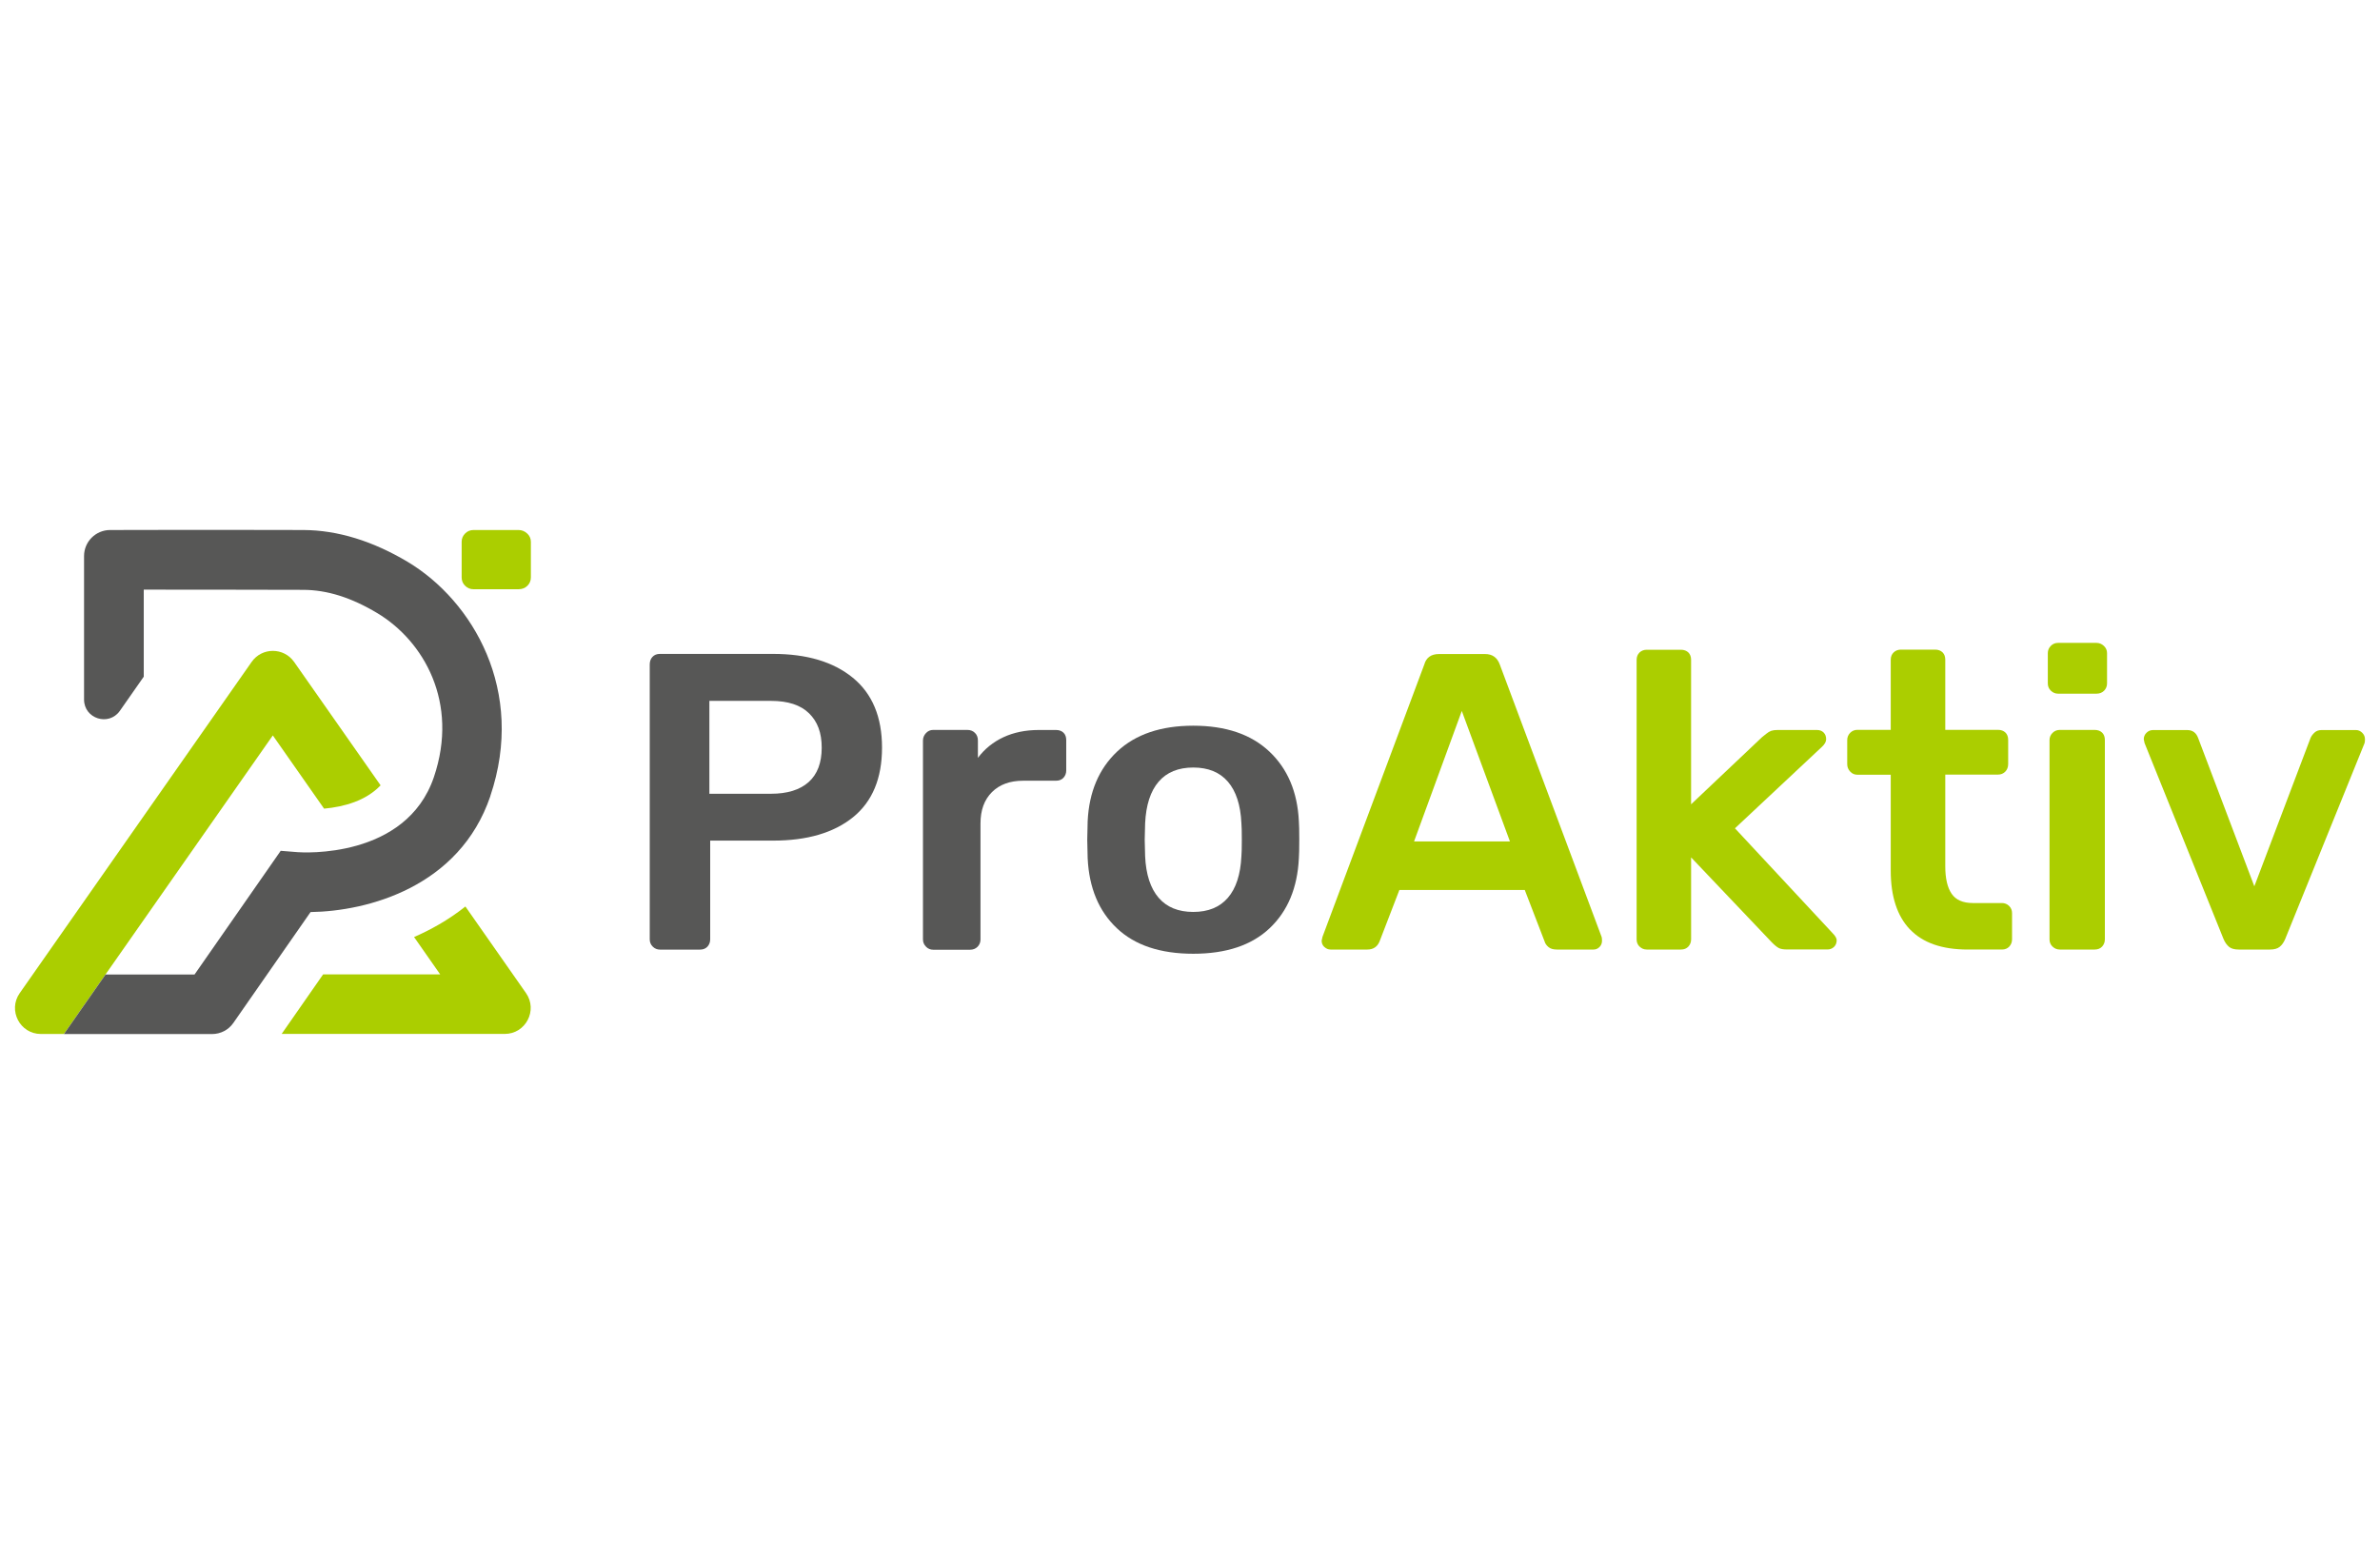 <?xml version="1.0" encoding="UTF-8"?>
<svg id="Ebene_1" data-name="Ebene 1" xmlns="http://www.w3.org/2000/svg" width="350" height="230" viewBox="0 0 350 230">
  <defs>
    <style>
      .cls-1 {
        fill: #abce00;
      }

      .cls-2 {
        fill: #575756;
      }
    </style>
  </defs>
  <g>
    <path class="cls-2" d="M95.99,139.22c-.29-.29-.44-.64-.44-1.06v-40.43c0-.45.13-.83.4-1.12.27-.29.63-.44,1.09-.44h16.64c4.97,0,8.88,1.17,11.74,3.51,2.86,2.34,4.29,5.77,4.29,10.28s-1.42,7.92-4.25,10.22c-2.84,2.3-6.76,3.45-11.77,3.45h-9.25v14.53c0,.41-.14.77-.4,1.06-.27.29-.63.44-1.09.44h-5.9c-.41,0-.77-.15-1.06-.44h0ZM113.38,116.74c2.4,0,4.24-.57,5.53-1.71,1.28-1.14,1.93-2.83,1.93-5.06s-.62-3.84-1.86-5.06c-1.24-1.22-3.11-1.83-5.59-1.83h-9.07v13.66h9.07Z"/>
    <path class="cls-2" d="M136.17,139.22c-.29-.29-.44-.64-.44-1.06v-29.25c0-.41.15-.78.44-1.09.29-.31.64-.47,1.06-.47h5.03c.45,0,.83.15,1.12.44.29.29.43.66.43,1.12v2.55c.99-1.32,2.25-2.34,3.76-3.04,1.51-.7,3.24-1.06,5.19-1.06h2.55c.45,0,.82.14,1.09.4.27.27.4.63.4,1.09v4.47c0,.41-.14.77-.4,1.06-.27.29-.63.44-1.09.44h-4.84c-1.95,0-3.48.56-4.6,1.68-1.12,1.12-1.68,2.65-1.68,4.6v17.08c0,.41-.15.77-.43,1.06-.29.29-.66.44-1.12.44h-5.4c-.41,0-.77-.15-1.06-.44h0Z"/>
    <path class="cls-2" d="M164.24,136.51c-2.65-2.5-4.08-5.93-4.29-10.28l-.06-2.73.06-2.73c.21-4.3,1.66-7.72,4.35-10.25,2.69-2.52,6.42-3.79,11.18-3.79s8.49,1.26,11.18,3.79c2.69,2.53,4.14,5.94,4.35,10.25.04.5.06,1.41.06,2.73s-.02,2.24-.06,2.73c-.21,4.35-1.64,7.77-4.29,10.28-2.65,2.51-6.4,3.76-11.24,3.76s-8.59-1.25-11.24-3.76h0ZM180.57,132.04c1.2-1.39,1.86-3.42,1.99-6.12.04-.41.06-1.22.06-2.42s-.02-2.01-.06-2.42c-.12-2.69-.79-4.73-1.99-6.12-1.2-1.39-2.9-2.08-5.09-2.08s-3.89.69-5.09,2.08c-1.2,1.39-1.86,3.43-1.99,6.12l-.06,2.42.06,2.42c.12,2.69.79,4.73,1.99,6.12,1.2,1.39,2.9,2.08,5.09,2.08s3.89-.69,5.09-2.08h0Z"/>
    <path class="cls-1" d="M194.76,139.28c-.27-.25-.4-.56-.4-.93l.12-.56,14.97-40.05c.29-1.03,1.01-1.55,2.17-1.55h6.77c1.08,0,1.8.52,2.17,1.55l14.97,40.05c.04.12.06.31.06.56,0,.37-.12.68-.37.93s-.54.37-.87.37h-5.4c-.54,0-.95-.12-1.24-.37-.29-.25-.48-.52-.56-.81l-2.92-7.58h-18.44l-2.92,7.58c-.33.79-.93,1.18-1.8,1.18h-5.4c-.33,0-.63-.12-.9-.37h0ZM222.05,123.75l-7.08-19.19-7.02,19.19h14.1Z"/>
    <path class="cls-1" d="M241.11,139.22c-.29-.29-.43-.64-.43-1.06v-41.11c0-.45.15-.82.43-1.09.29-.27.64-.4,1.06-.4h5.03c.45,0,.82.14,1.09.4.27.27.4.63.4,1.09v21.24l10.43-9.87c.12-.08.33-.25.62-.5.25-.21.5-.35.74-.44.25-.08.56-.12.93-.12h5.78c.41,0,.74.12.99.37.25.25.37.58.37.99,0,.37-.21.74-.62,1.12l-12.79,11.98,14.34,15.4c.41.41.62.77.62,1.06,0,.41-.14.74-.4.99-.27.25-.59.37-.96.37h-5.9c-.58,0-1-.07-1.27-.22-.27-.15-.61-.42-1.02-.84l-11.86-12.48v12.05c0,.41-.14.77-.4,1.06-.27.29-.63.44-1.09.44h-5.03c-.41,0-.77-.15-1.06-.44h0Z"/>
    <path class="cls-1" d="M280.88,136.7c-1.88-1.97-2.83-4.85-2.83-8.66v-14.1h-4.91c-.41,0-.77-.15-1.06-.47-.29-.31-.43-.67-.43-1.09v-3.54c0-.41.15-.77.43-1.06.29-.29.64-.44,1.06-.44h4.91v-10.31c0-.45.15-.82.44-1.09.29-.27.64-.4,1.06-.4h5.03c.45,0,.82.14,1.09.4.27.27.4.63.4,1.09v10.31h7.76c.45,0,.82.14,1.09.4.27.27.4.63.4,1.09v3.54c0,.46-.15.83-.43,1.12-.29.29-.64.43-1.06.43h-7.76v13.48c0,1.78.31,3.13.93,4.04.62.91,1.66,1.37,3.11,1.37h4.29c.41,0,.77.15,1.06.43.29.29.43.64.43,1.06v3.85c0,.41-.14.77-.4,1.06-.27.29-.63.44-1.09.44h-5.03c-3.77,0-6.59-.98-8.48-2.95h0Z"/>
    <path class="cls-1" d="M301.59,101.58c-.29-.29-.44-.64-.44-1.06v-4.47c0-.41.15-.77.44-1.06.29-.29.64-.44,1.06-.44h5.65c.41,0,.78.15,1.09.44.31.29.47.64.47,1.06v4.47c0,.41-.15.77-.43,1.06-.29.29-.66.44-1.12.44h-5.65c-.41,0-.77-.15-1.06-.44ZM301.84,139.22c-.29-.29-.44-.64-.44-1.06v-29.31c0-.41.15-.77.44-1.06.29-.29.64-.44,1.06-.44h5.15c.45,0,.82.14,1.09.4.27.27.4.63.4,1.09v29.31c0,.41-.14.77-.4,1.06-.27.29-.63.44-1.09.44h-5.15c-.41,0-.77-.15-1.06-.44h0Z"/>
    <path class="cls-1" d="M327.8,139.25c-.33-.27-.6-.65-.81-1.15l-11.61-28.81-.12-.56c0-.37.13-.69.4-.96.27-.27.59-.4.96-.4h5.03c.79,0,1.32.39,1.61,1.18l8.26,21.8,8.26-21.8c.12-.29.32-.56.59-.81.27-.25.61-.37,1.03-.37h5.09c.33,0,.63.14.9.4.27.27.4.59.4.96,0,.25-.02.44-.06.56l-11.67,28.81c-.21.5-.48.88-.81,1.15-.33.27-.81.4-1.43.4h-4.6c-.62,0-1.1-.13-1.43-.4h0Z"/>
  </g>
  <g>
    <path class="cls-1" d="M15.52,143.31l24.6-35.15,7.54,10.77c2.99-.28,6.16-1.17,8.31-3.43l-12.71-18.14c-1.52-2.18-4.75-2.18-6.26,0L2.9,146.06c-1.77,2.53.03,6.01,3.12,6.01h3.38l6.12-8.76h0Z"/>
    <path class="cls-1" d="M74.22,152.06h-32.8l6.1-8.76h17.21l-3.84-5.49c2.33-1.01,5-2.46,7.55-4.49l8.91,12.73c1.77,2.53-.04,6.01-3.13,6.01h0Z"/>
    <path class="cls-2" d="M72.11,117.09c-4.54,13.38-18.06,16.93-26.44,17.05l-11.35,16.3c-.71,1.03-1.88,1.64-3.14,1.64H9.4l6.12-8.76h13.09l12.67-18.19,2.51.2c.63.05,15.92,1.04,20.02-11.05,3.71-10.97-1.5-20.01-8.33-24.11-3.82-2.29-7.38-3.41-10.88-3.42-9.67-.03-18.45-.03-23.46-.03v12.8s-3.51,5.02-3.51,5.02c-1.63,2.32-5.27,1.17-5.27-1.66v-21.1c0-2.11,1.71-3.82,3.82-3.83h.56c.13,0,12.93-.04,27.87,0,5.06.02,10.23,1.63,15.37,4.7,9.52,5.72,17.37,18.93,12.12,34.44h0Z"/>
    <path class="cls-1" d="M77.52,78.46c-.36-.34-.79-.51-1.27-.51h-6.61c-.49,0-.9.17-1.24.51-.34.34-.51.75-.51,1.23v5.23c0,.49.17.9.51,1.23.34.34.75.51,1.24.51h6.61c.53,0,.97-.17,1.31-.51.34-.34.51-.75.51-1.23v-5.23c0-.48-.18-.89-.54-1.23h0Z"/>
  </g>
</svg>